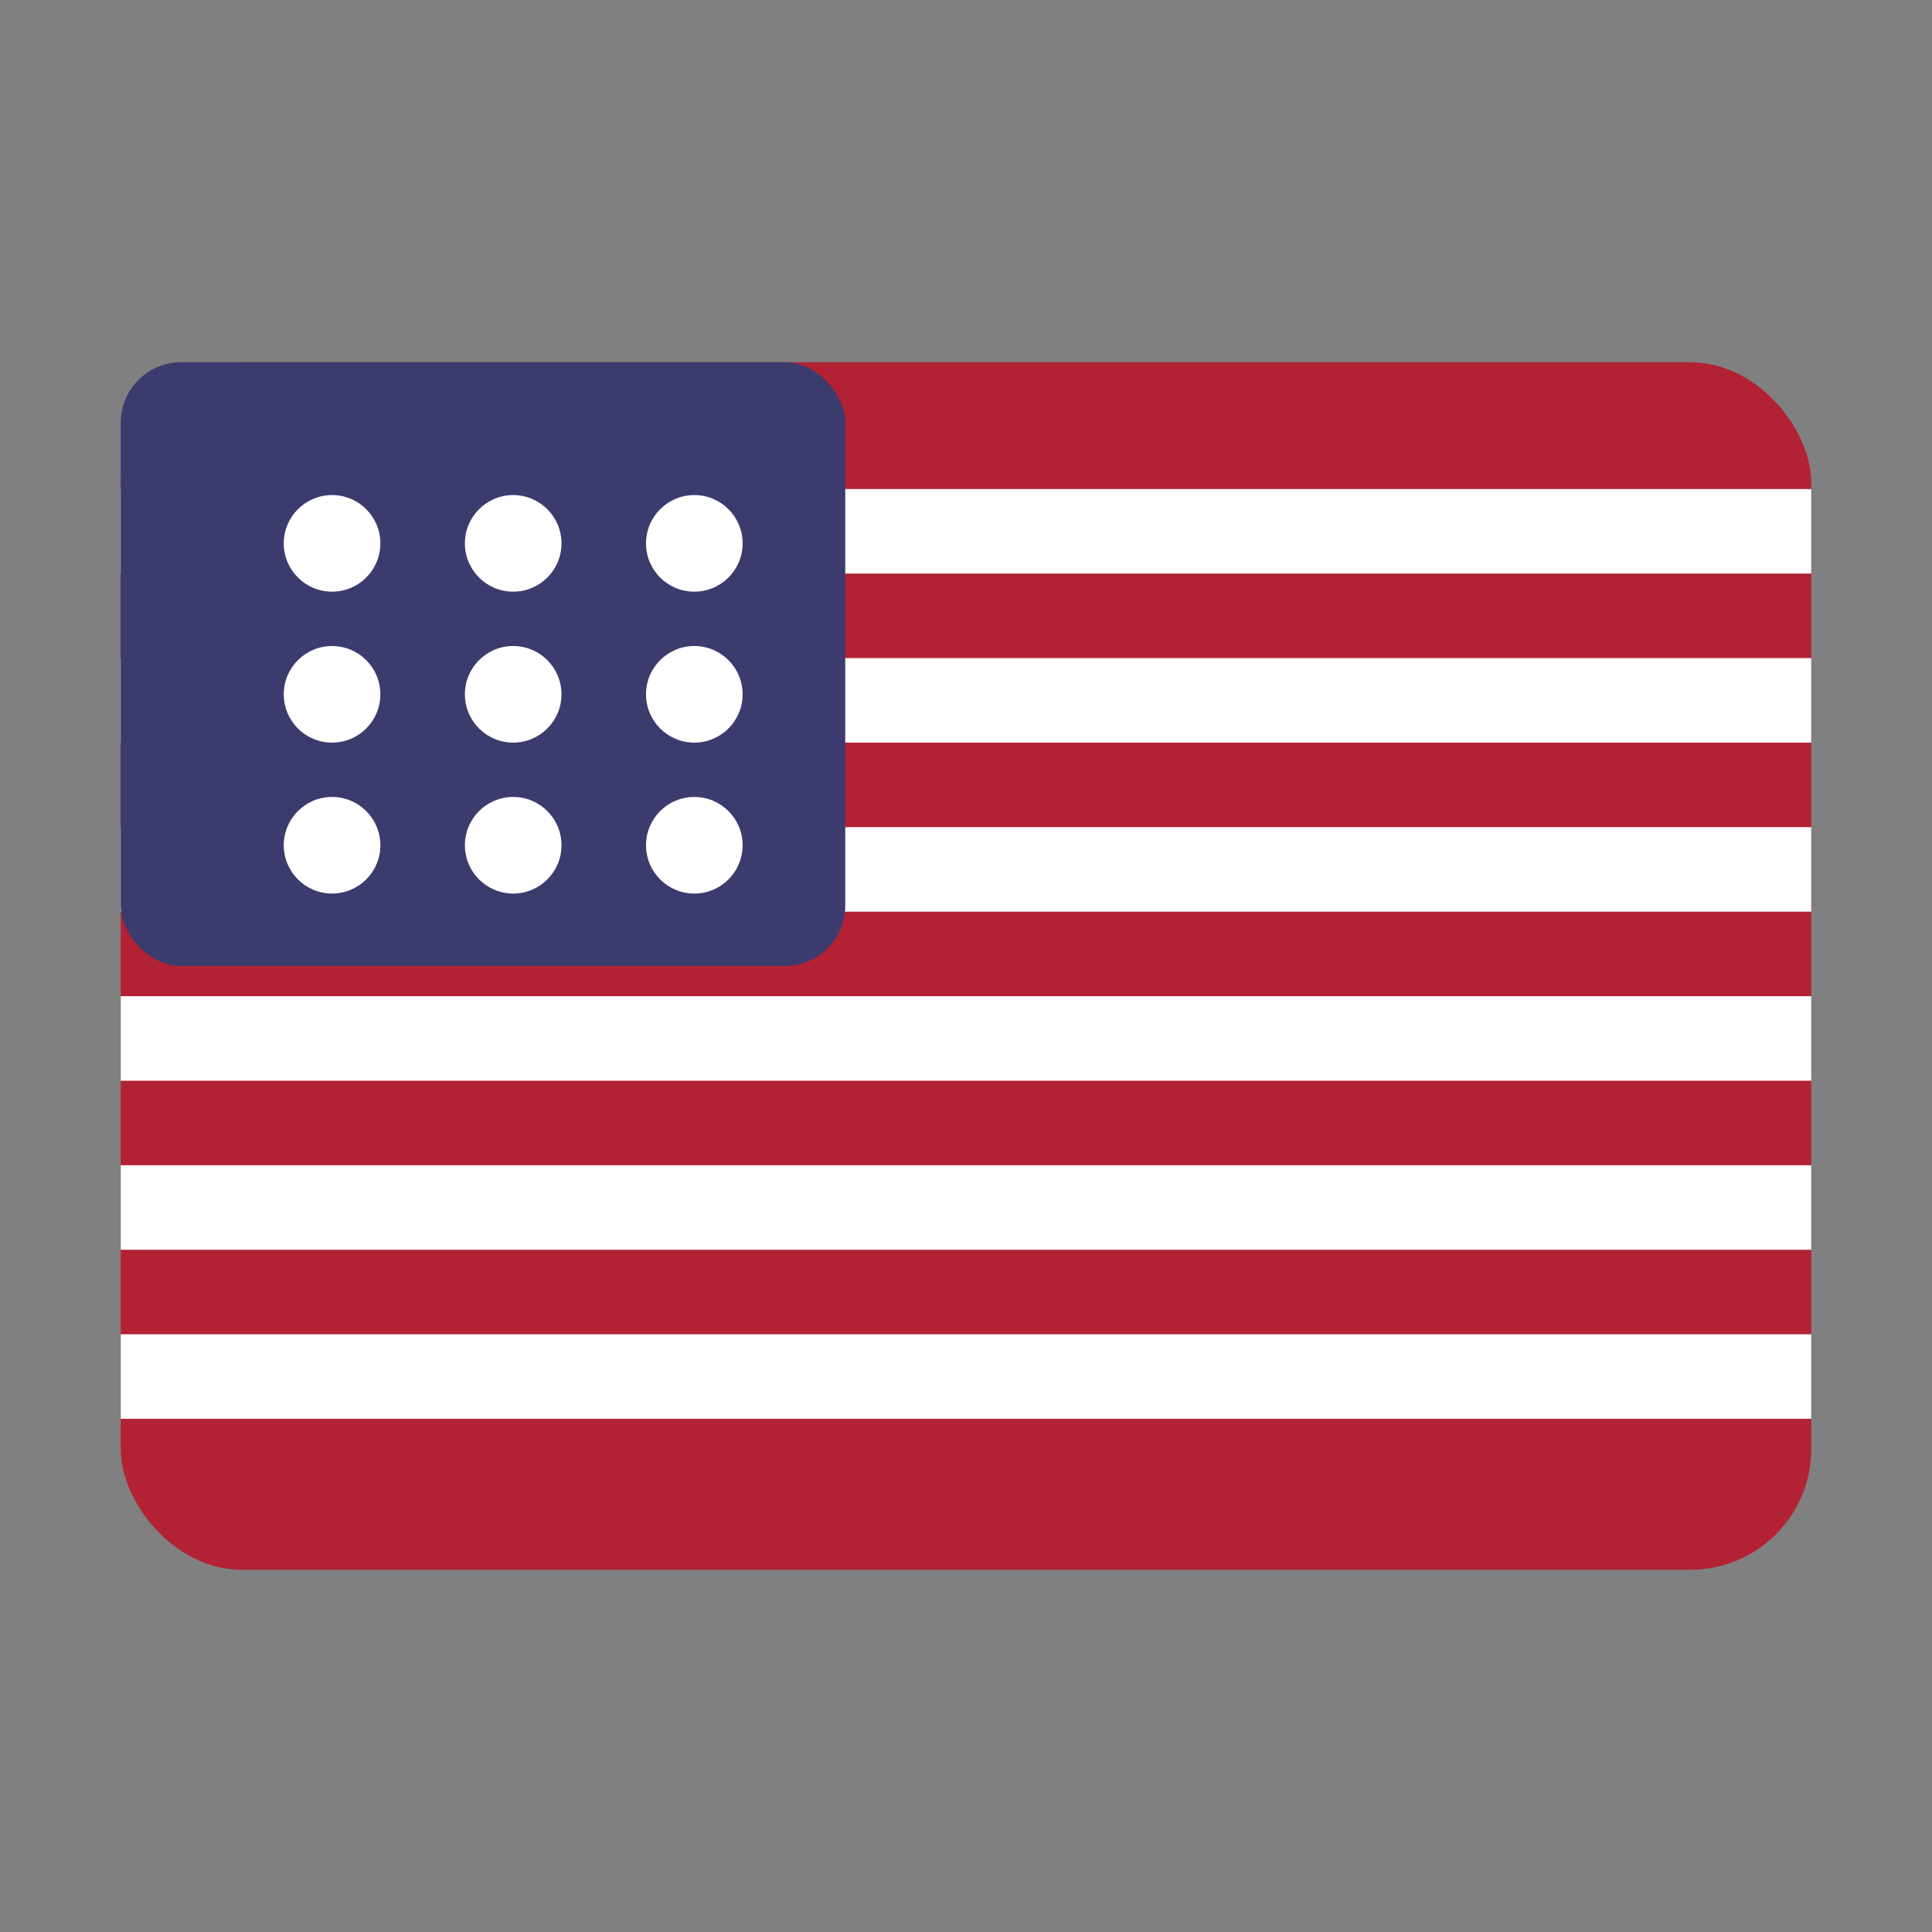 <svg width="32" height="32" viewBox="0 0 32 32" fill="none" xmlns="http://www.w3.org/2000/svg">
  <rect x="0" y="0" width="32" height="32" fill="#808080" stroke="none"/>
  <rect x="2" y="6" width="28" height="20" rx="2" fill="#B22234"/>
  <path d="M2 8.8H30M2 11.6H30M2 14.4H30M2 17.2H30M2 20H30M2 22.8H30" stroke="white" stroke-width="1.4"/>
  <rect x="2" y="6" width="12" height="10" rx="1" fill="#3C3B6E"/>
  <circle cx="5.5" cy="9" r="0.8" fill="white"/>
  <circle cx="8.5" cy="9" r="0.8" fill="white"/>
  <circle cx="11.5" cy="9" r="0.8" fill="white"/>
  <circle cx="5.5" cy="11.5" r="0.8" fill="white"/>
  <circle cx="8.5" cy="11.5" r="0.8" fill="white"/>
  <circle cx="11.5" cy="11.5" r="0.8" fill="white"/>
  <circle cx="5.5" cy="14" r="0.8" fill="white"/>
  <circle cx="8.5" cy="14" r="0.8" fill="white"/>
  <circle cx="11.5" cy="14" r="0.8" fill="white"/>
</svg>
